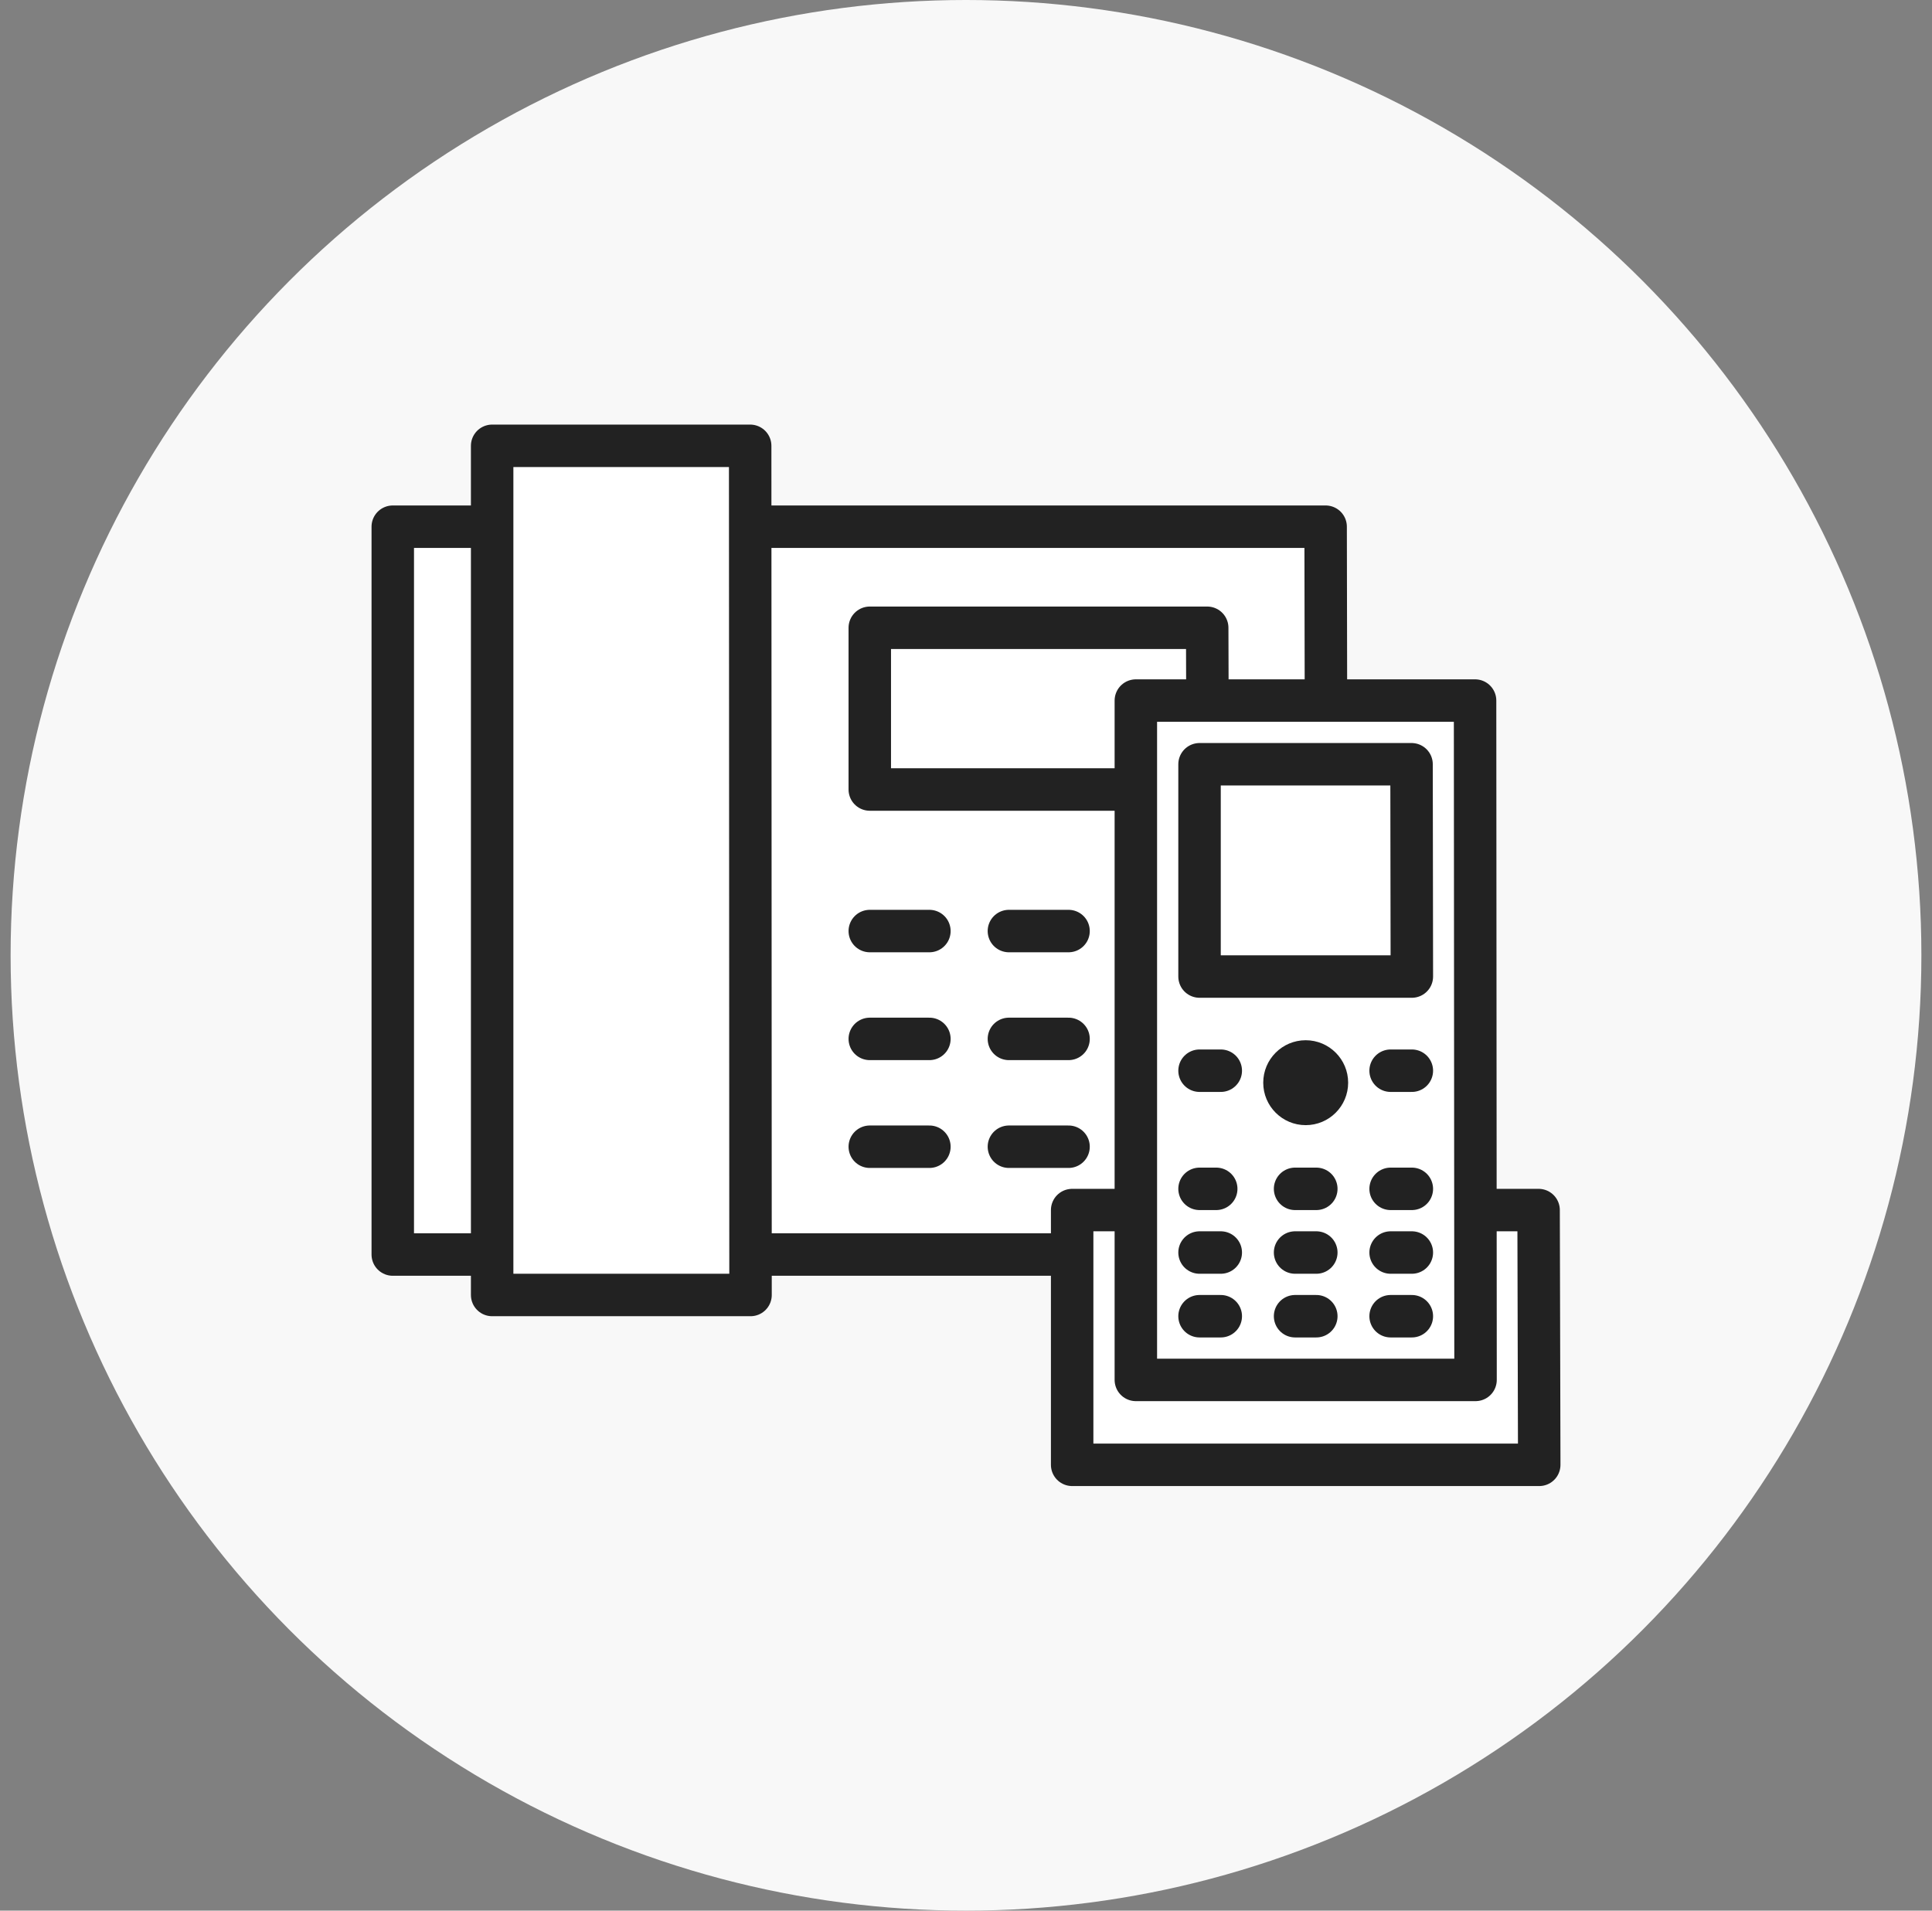 <svg width="91" height="90" viewBox="0 0 91 90" fill="none" xmlns="http://www.w3.org/2000/svg">
<rect x="0" y="0" width="91" height="90" fill="#808080" stroke="none"/>
<circle cx="45.5" cy="45" r="45" fill="#F8F8F8"/>
<path d="M62.5 59.095H18.5V24.81H62.439L62.5 58.551" fill="white"/>
<path d="M62.5 59.095H18.5V24.81H62.439L62.5 58.551V59.095Z" stroke="#222222" stroke-width="2" stroke-linecap="round" stroke-linejoin="round"/>
<path d="M35.351 61H23.181V21H35.334L35.351 60.365" fill="white"/>
<path d="M35.351 61H23.181V21H35.334L35.351 60.365V61Z" stroke="#222222" stroke-width="2" stroke-linecap="round" stroke-linejoin="round"/>
<path d="M56.883 37.19H40.968V29.571H56.861L56.883 37.069" fill="white"/>
<path d="M56.883 37.19H40.968V29.571H56.861L56.883 37.069V37.19Z" stroke="#222222" stroke-width="2" stroke-linecap="round" stroke-linejoin="round"/>
<path d="M40.968 43.857H43.776" stroke="#222222" stroke-width="2" stroke-linecap="round" stroke-linejoin="round"/>
<path d="M47.521 43.857H50.33" stroke="#222222" stroke-width="2" stroke-linecap="round" stroke-linejoin="round"/>
<path d="M54.074 43.857H56.883" stroke="#222222" stroke-width="2" stroke-linecap="round" stroke-linejoin="round"/>
<path d="M40.968 48.937H43.776" stroke="#222222" stroke-width="2" stroke-linecap="round" stroke-linejoin="round"/>
<path d="M47.521 48.937H50.33" stroke="#222222" stroke-width="2" stroke-linecap="round" stroke-linejoin="round"/>
<path d="M54.074 48.937H56.883" stroke="#222222" stroke-width="2" stroke-linecap="round" stroke-linejoin="round"/>
<path d="M40.968 54.016H43.776" stroke="#222222" stroke-width="2" stroke-linecap="round" stroke-linejoin="round"/>
<path d="M47.521 54.016H50.33" stroke="#222222" stroke-width="2" stroke-linecap="round" stroke-linejoin="round"/>
<path d="M54.074 54.016H56.883" stroke="#222222" stroke-width="2" stroke-linecap="round" stroke-linejoin="round"/>
<path d="M72.5 69H50.5V57H72.47L72.5 68.809" fill="white"/>
<path d="M72.5 69H50.5V57H72.47L72.5 68.809V69Z" stroke="#222222" stroke-width="2" stroke-linecap="round" stroke-linejoin="round"/>
<path d="M69.5 65H53.5V33H69.478L69.5 64.492" fill="white"/>
<path d="M69.5 65H53.5V33H69.478L69.5 64.492V65Z" stroke="#222222" stroke-width="2" stroke-linecap="round" stroke-linejoin="round"/>
<path d="M66.5 46H56.5V36H66.486L66.5 45.841" fill="white"/>
<path d="M66.5 46H56.5V36H66.486L66.5 45.841V46Z" stroke="#222222" stroke-width="2" stroke-linecap="round" stroke-linejoin="round"/>
<circle cx="61.5" cy="51" r="2" fill="#222222"/>
<path d="M56.5 56H57.286" stroke="#222222" stroke-width="2" stroke-linecap="round" stroke-linejoin="round"/>
<path d="M56.5 50.435H57.5" stroke="#222222" stroke-width="2" stroke-linecap="round" stroke-linejoin="round"/>
<path d="M65.5 50.435H66.5" stroke="#222222" stroke-width="2" stroke-linecap="round" stroke-linejoin="round"/>
<path d="M61 56H62" stroke="#222222" stroke-width="2" stroke-linecap="round" stroke-linejoin="round"/>
<path d="M65.5 56H66.5" stroke="#222222" stroke-width="2" stroke-linecap="round" stroke-linejoin="round"/>
<path d="M56.5 59H57.5" stroke="#222222" stroke-width="2" stroke-linecap="round" stroke-linejoin="round"/>
<path d="M61 59H62" stroke="#222222" stroke-width="2" stroke-linecap="round" stroke-linejoin="round"/>
<path d="M65.5 59H66.5" stroke="#222222" stroke-width="2" stroke-linecap="round" stroke-linejoin="round"/>
<path d="M56.5 62H57.5" stroke="#222222" stroke-width="2" stroke-linecap="round" stroke-linejoin="round"/>
<path d="M61 62H62" stroke="#222222" stroke-width="2" stroke-linecap="round" stroke-linejoin="round"/>
<path d="M65.5 62H66.5" stroke="#222222" stroke-width="2" stroke-linecap="round" stroke-linejoin="round"/>
</svg>

